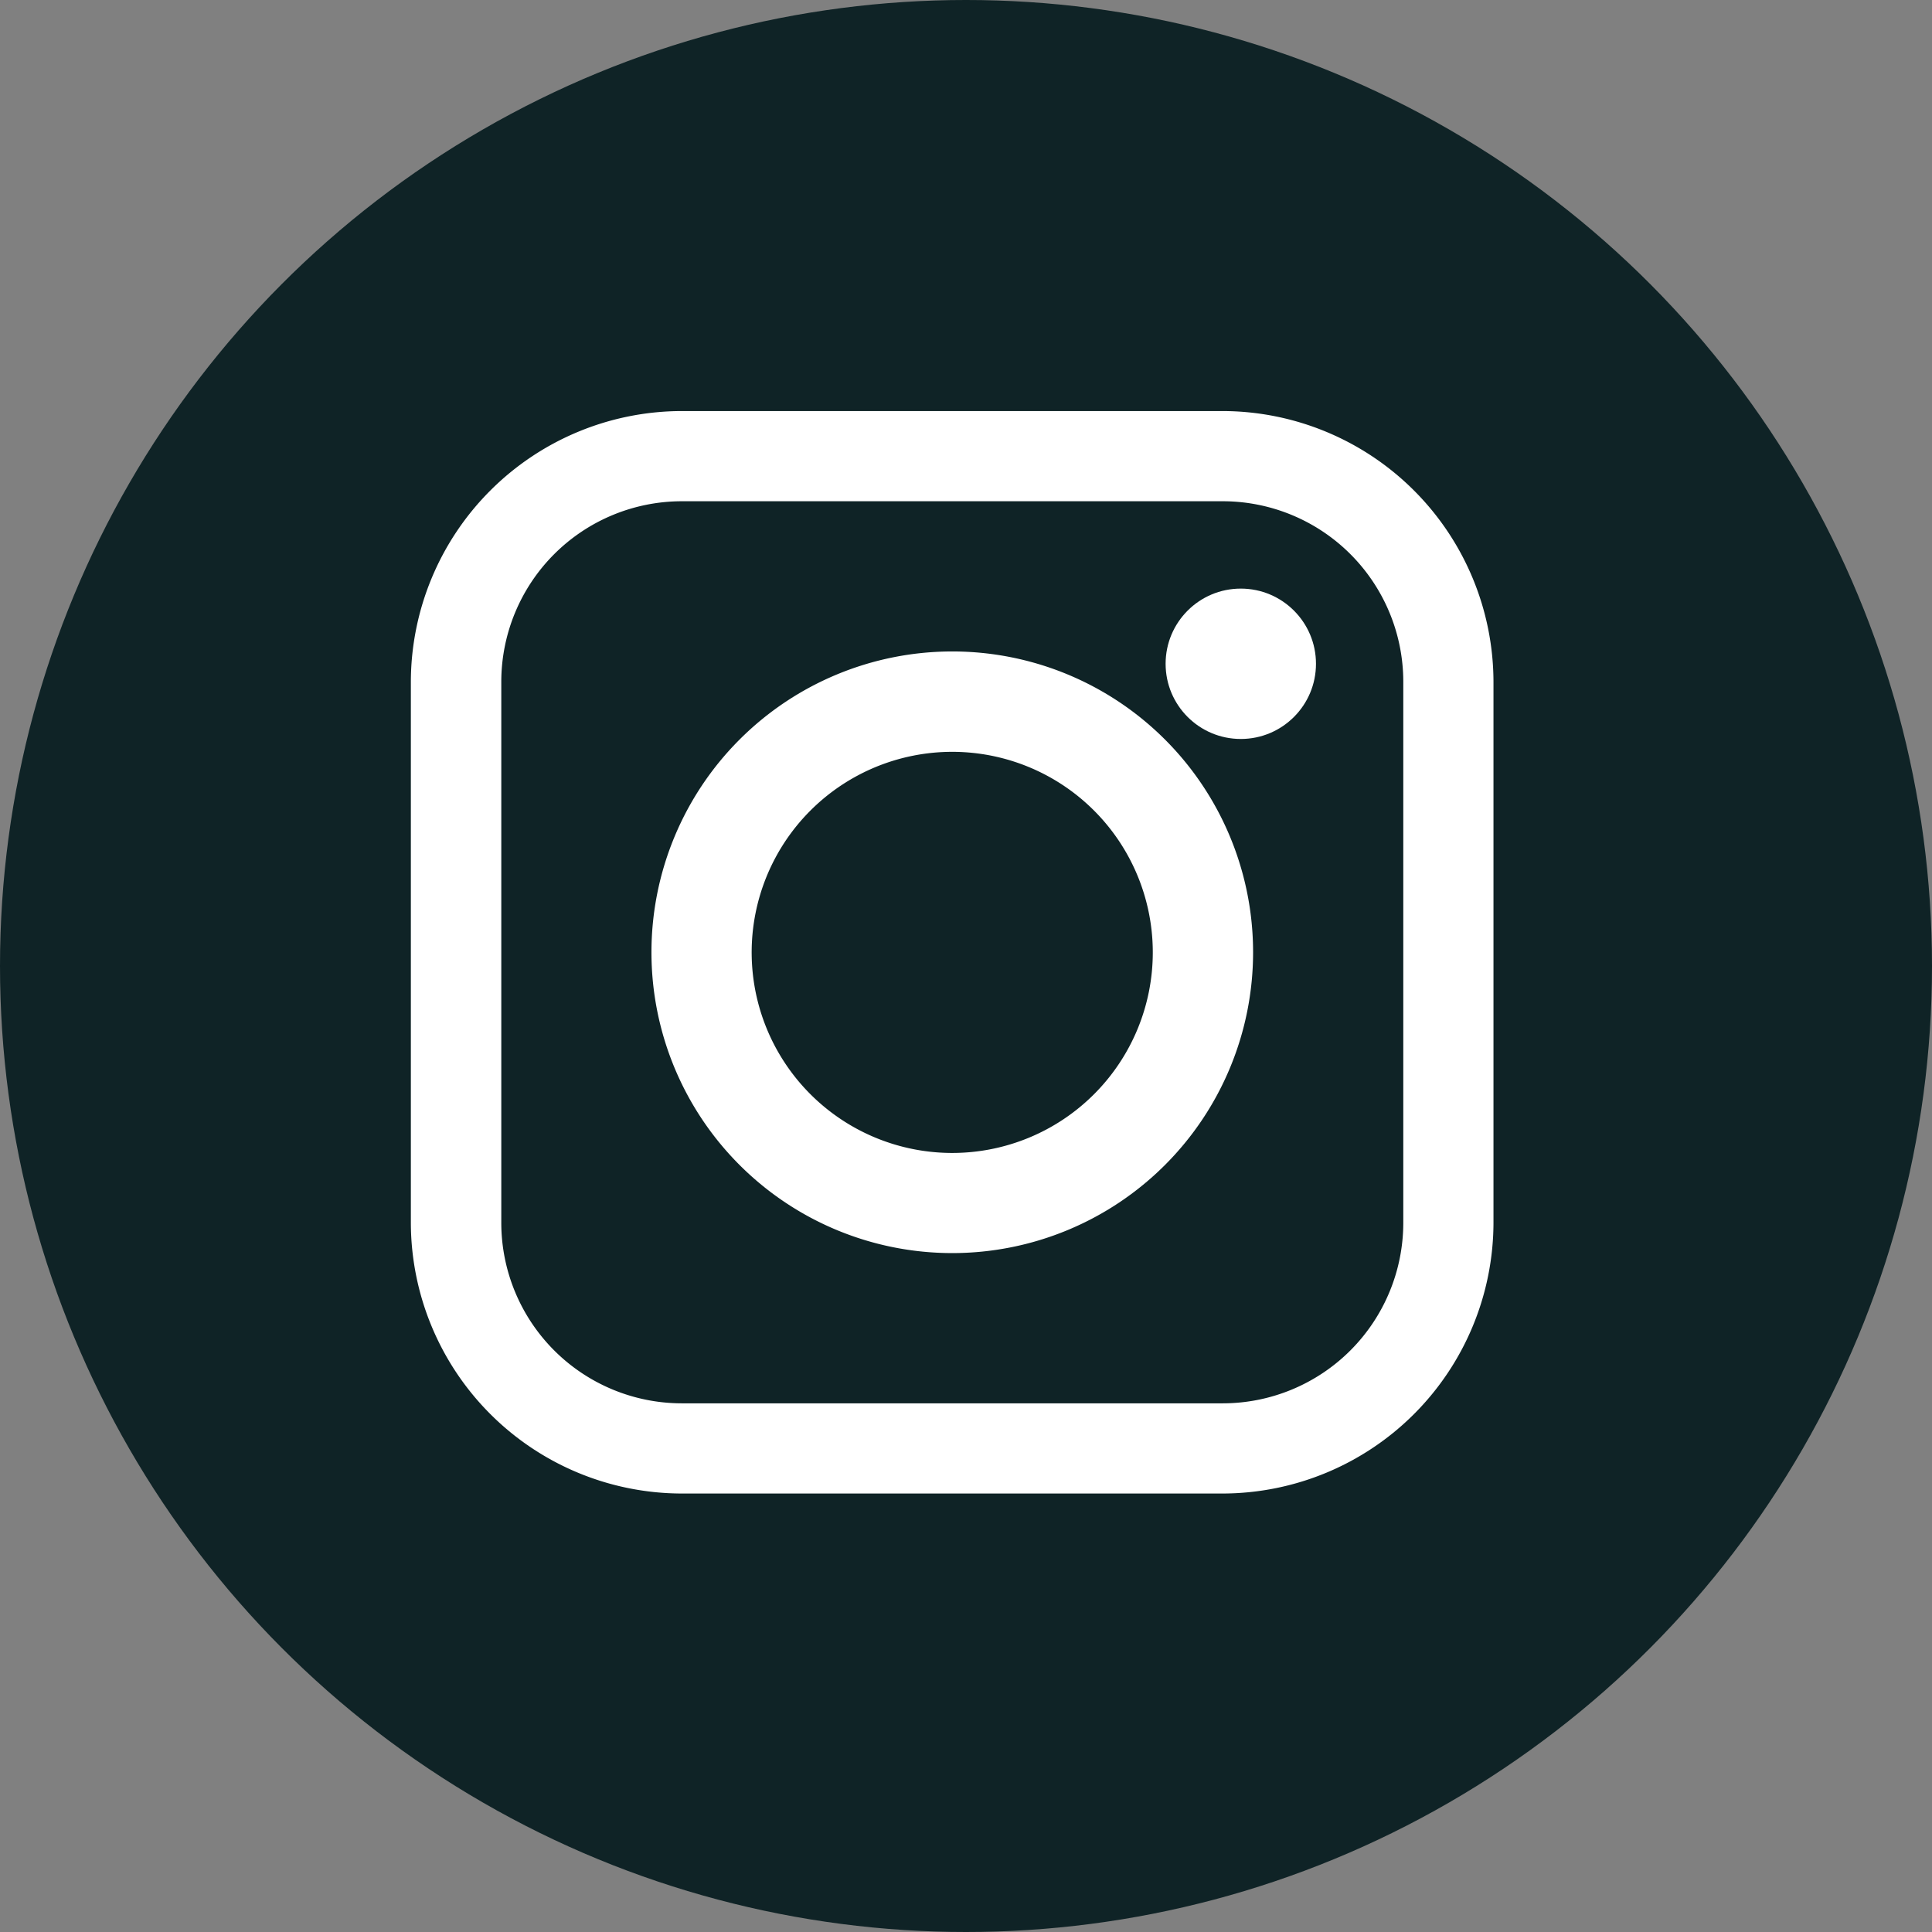 <?xml version="1.0" encoding="UTF-8"?> <svg xmlns="http://www.w3.org/2000/svg" width="47" height="47" viewBox="0 0 47 47"><rect x="0" y="0" width="47" height="47" fill="#808080" stroke="none"/><g id="Group_1533" data-name="Group 1533" transform="translate(-1005 -1906)"><circle id="Ellipse_117" data-name="Ellipse 117" cx="23.5" cy="23.5" r="23.5" transform="translate(1005 1906)" fill="#0f2326"></circle><g id="instagram" transform="translate(1015 1916)"><g id="Group_122" data-name="Group 122"><g id="Group_121" data-name="Group 121"><path id="Path_131" data-name="Path 131" d="M19.754,0H6.588A6.6,6.6,0,0,0,0,6.583V19.75a6.6,6.6,0,0,0,6.583,6.583H19.754a6.6,6.6,0,0,0,6.583-6.583V6.583A6.6,6.6,0,0,0,19.754,0Zm4.389,19.75a4.394,4.394,0,0,1-4.389,4.389H6.588A4.394,4.394,0,0,1,2.2,19.75V6.583A4.394,4.394,0,0,1,6.588,2.194H19.754a4.393,4.393,0,0,1,4.389,4.389V19.75Z" transform="translate(-0.005)" fill="#fff"></path></g></g><g id="Group_124" data-name="Group 124" transform="translate(18.356 4.319)"><g id="Group_123" data-name="Group 123"><circle id="Ellipse_11" data-name="Ellipse 11" cx="1.829" cy="1.829" r="1.829" fill="#fff"></circle></g></g><g id="Group_126" data-name="Group 126" transform="translate(5.848 5.848)"><g id="Group_125" data-name="Group 125"><path id="Path_132" data-name="Path 132" d="M109.723,102.4a7.318,7.318,0,1,0,7.318,7.318A7.317,7.317,0,0,0,109.723,102.4Zm0,12.2a4.879,4.879,0,1,1,4.878-4.879A4.879,4.879,0,0,1,109.723,114.6Z" transform="translate(-102.405 -102.4)" fill="#fff"></path></g></g></g></g></svg> 